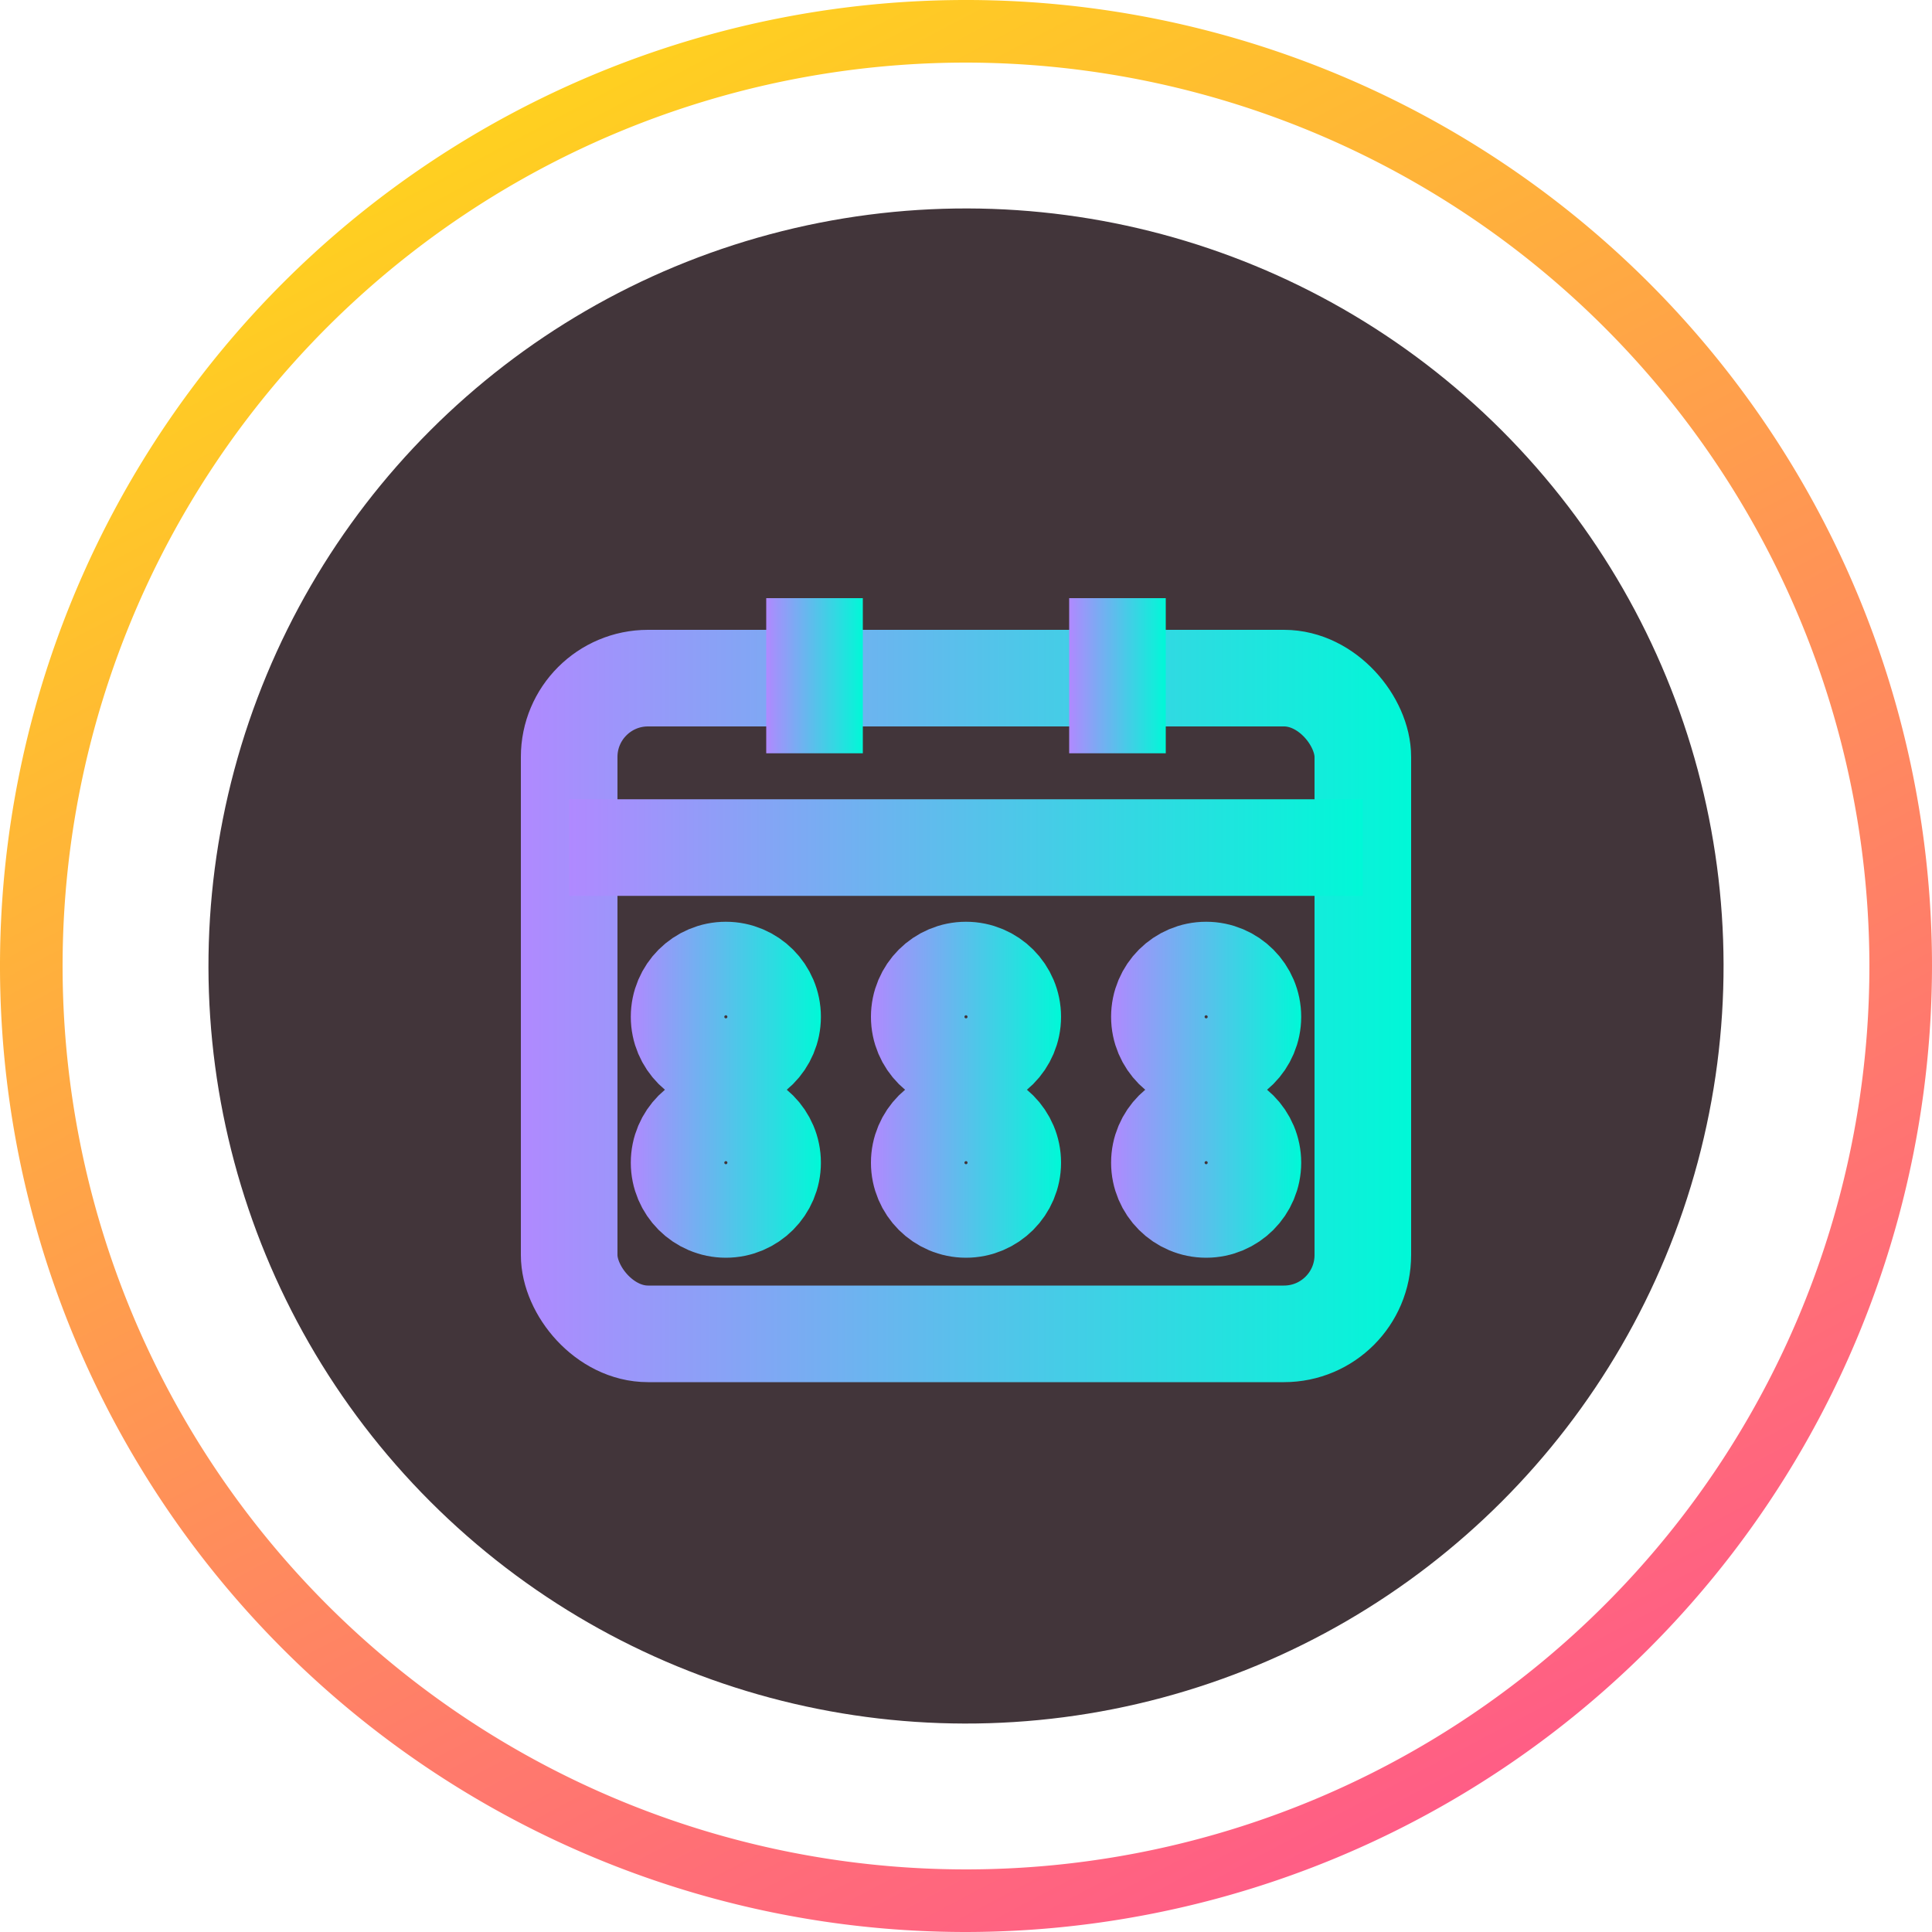 <svg id="Ñëîé_1" data-name="Ñëîé 1" xmlns="http://www.w3.org/2000/svg" xmlns:xlink="http://www.w3.org/1999/xlink" viewBox="0 0 100 100"><defs><style>.cls-1{fill:url(#linear-gradient);}.cls-2{fill:#42353a;}.cls-10,.cls-11,.cls-12,.cls-3,.cls-4,.cls-5,.cls-6,.cls-7,.cls-8,.cls-9{fill:none;stroke-miterlimit:10;stroke-width:5px;}.cls-3{stroke:url(#linear-gradient-2);}.cls-4{stroke:url(#linear-gradient-3);}.cls-5{stroke:url(#linear-gradient-4);}.cls-6{stroke:url(#linear-gradient-5);}.cls-7{stroke:url(#linear-gradient-6);}.cls-8{stroke:url(#linear-gradient-7);}.cls-9{stroke:url(#linear-gradient-8);}.cls-10{stroke:url(#linear-gradient-9);}.cls-11{stroke:url(#linear-gradient-10);}.cls-12{stroke:url(#linear-gradient-11);}</style><linearGradient id="linear-gradient" x1="26.71" y1="5.76" x2="73.29" y2="94.24" gradientUnits="userSpaceOnUse"><stop offset="0" stop-color="#ffd020"/><stop offset="1" stop-color="#ff5d86"/></linearGradient><linearGradient id="linear-gradient-2" x1="26.96" y1="52.07" x2="73.04" y2="52.07" gradientUnits="userSpaceOnUse"><stop offset="0" stop-color="#b089ff"/><stop offset="1" stop-color="#00f8d7"/></linearGradient><linearGradient id="linear-gradient-3" x1="29.46" y1="43.87" x2="70.54" y2="43.87" xlink:href="#linear-gradient-2"/><linearGradient id="linear-gradient-4" x1="39.66" y1="34.97" x2="44.66" y2="34.97" xlink:href="#linear-gradient-2"/><linearGradient id="linear-gradient-5" x1="55.34" y1="34.97" x2="60.34" y2="34.97" xlink:href="#linear-gradient-2"/><linearGradient id="linear-gradient-6" x1="32.65" y1="52.63" x2="42.49" y2="52.63" xlink:href="#linear-gradient-2"/><linearGradient id="linear-gradient-7" x1="45.08" y1="52.63" x2="54.92" y2="52.63" xlink:href="#linear-gradient-2"/><linearGradient id="linear-gradient-8" x1="57.51" y1="52.63" x2="67.35" y2="52.63" xlink:href="#linear-gradient-2"/><linearGradient id="linear-gradient-9" x1="32.65" y1="60.18" x2="42.49" y2="60.18" xlink:href="#linear-gradient-2"/><linearGradient id="linear-gradient-10" x1="45.08" y1="60.18" x2="54.92" y2="60.18" xlink:href="#linear-gradient-2"/><linearGradient id="linear-gradient-11" x1="57.51" y1="60.18" x2="67.35" y2="60.18" xlink:href="#linear-gradient-2"/></defs><title>Event Invite</title><path class="cls-1" d="M50,100a50,50,0,1,1,50-50A50.06,50.06,0,0,1,50,100ZM50,3.24A46.76,46.76,0,1,0,96.76,50,46.81,46.81,0,0,0,50,3.24Z"/><circle class="cls-2" cx="50" cy="50" r="39.21" transform="translate(-20.71 50) rotate(-45)"/><rect class="cls-3" x="29.46" y="35.1" width="41.08" height="33.94" rx="4.08" ry="4.08"/><line class="cls-4" x1="29.46" y1="43.87" x2="70.54" y2="43.87"/><line class="cls-5" x1="42.16" y1="30.96" x2="42.16" y2="38.99"/><line class="cls-6" x1="57.84" y1="30.96" x2="57.84" y2="38.99"/><circle class="cls-7" cx="37.57" cy="52.63" r="2.42"/><circle class="cls-8" cx="50" cy="52.63" r="2.42"/><circle class="cls-9" cx="62.43" cy="52.63" r="2.42"/><circle class="cls-10" cx="37.57" cy="60.18" r="2.42"/><circle class="cls-11" cx="50" cy="60.18" r="2.42"/><circle class="cls-12" cx="62.43" cy="60.18" r="2.42"/></svg>